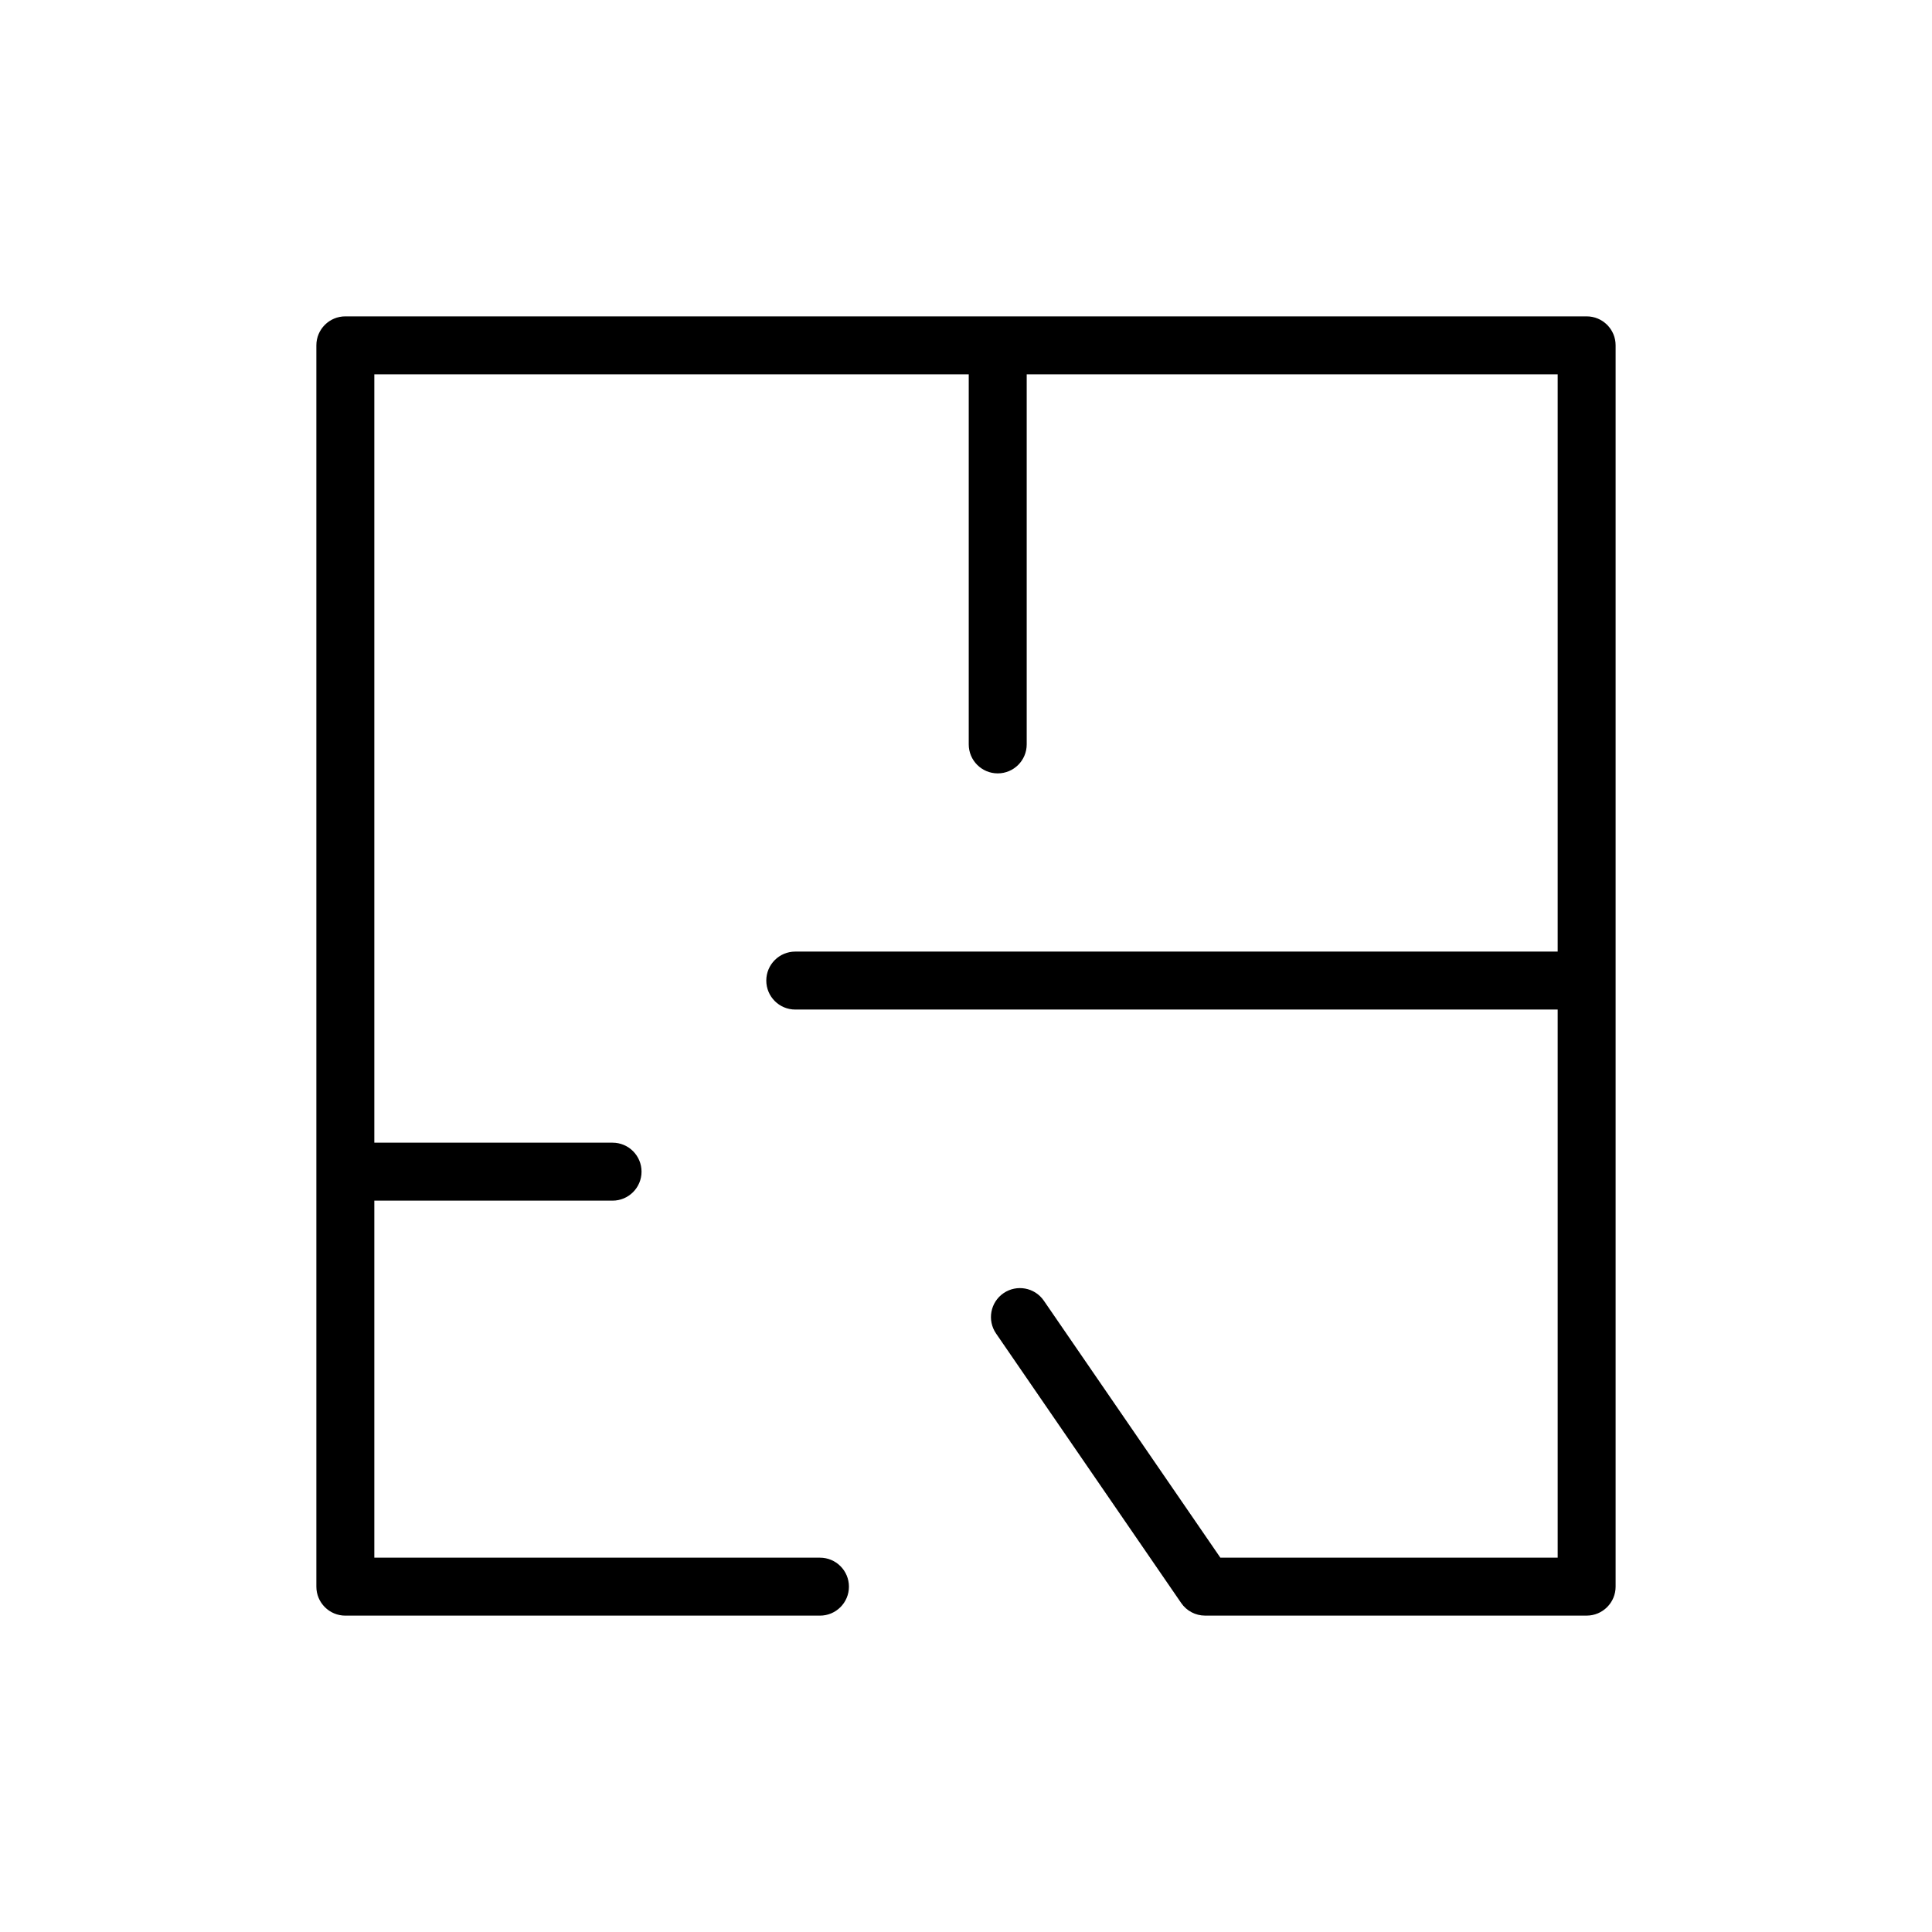 <?xml version="1.0" encoding="UTF-8"?> <!-- Generator: Adobe Illustrator 21.1.0, SVG Export Plug-In . SVG Version: 6.00 Build 0) --> <svg xmlns="http://www.w3.org/2000/svg" xmlns:xlink="http://www.w3.org/1999/xlink" id="Layer_1" x="0px" y="0px" viewBox="0 0 100 100" style="enable-background:new 0 0 100 100;" xml:space="preserve"> <path d="M82.125,16.375h-64.25c-0.829,0-1.5,0.671-1.5,1.5v64.25c0,0.828,0.671,1.5,1.5,1.5h24.566c0.829,0,1.5-0.672,1.5-1.5 s-0.671-1.5-1.5-1.5H19.375v-18.48h12.331c0.829,0,1.5-0.672,1.5-1.5s-0.671-1.5-1.5-1.5H19.375v-39.77h30.767V38.53 c0,0.829,0.672,1.5,1.5,1.5s1.5-0.671,1.5-1.5V19.375h27.483v29.879H41.163c-0.829,0-1.5,0.671-1.5,1.5c0,0.828,0.671,1.5,1.5,1.5 h39.462v28.371H63.166l-9.138-13.303c-0.469-0.682-1.401-0.855-2.086-0.387c-0.683,0.469-0.855,1.402-0.387,2.086l9.585,13.953 c0.279,0.407,0.742,0.65,1.236,0.65h19.748c0.828,0,1.5-0.672,1.5-1.5v-64.25C83.625,17.046,82.953,16.375,82.125,16.375z"></path> </svg> 